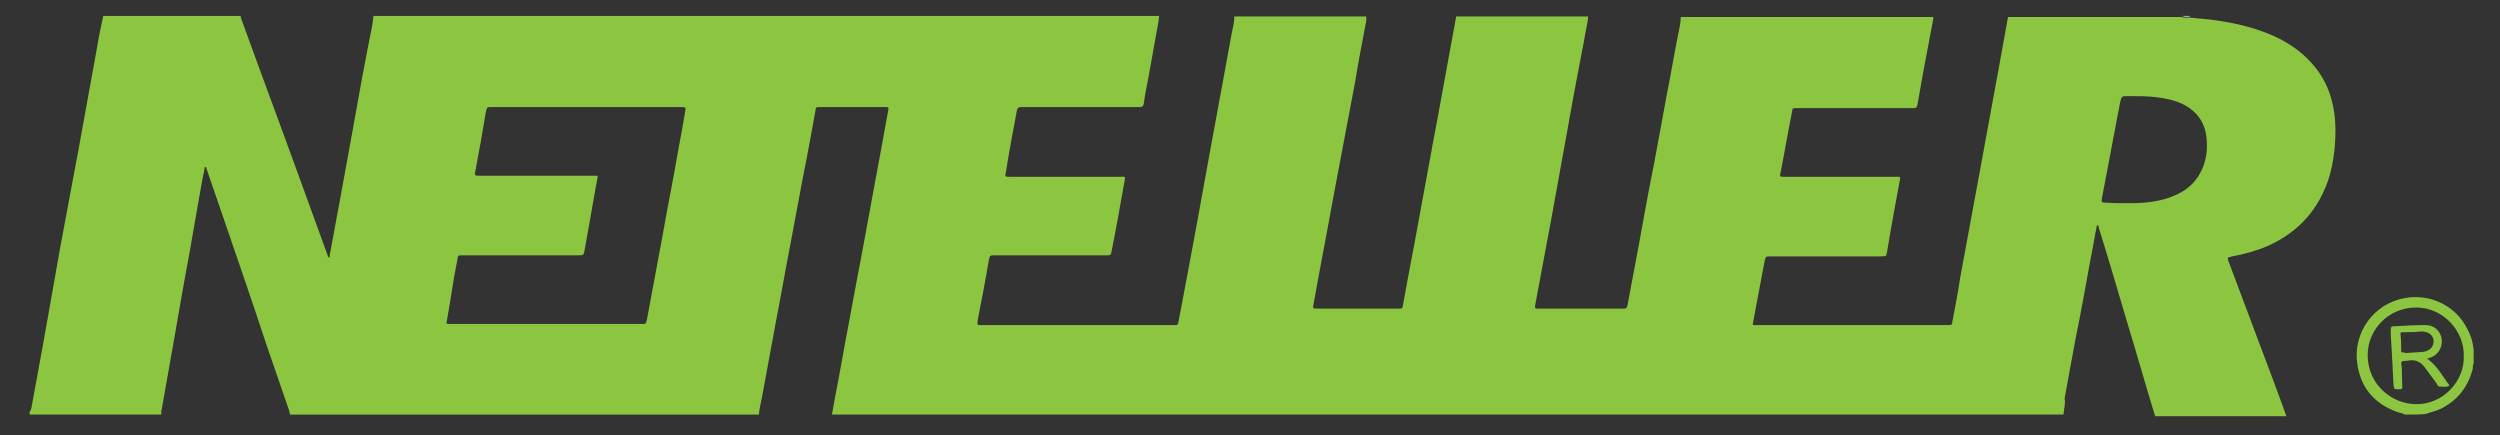 <svg xmlns="http://www.w3.org/2000/svg" xmlns:xlink="http://www.w3.org/1999/xlink" id="Layer_1" x="0px" y="0px" viewBox="0 0 455.3 79.3" style="enable-background:new 0 0 455.3 79.3;" xml:space="preserve">
<rect x="0" y="0" width="455.3" height="79.3" fill="#333333" stroke="none"/>
<style type="text/css">
	.st0{fill-rule:evenodd;clip-rule:evenodd;fill:#8CC640;}
	.st1{display:none;fill-rule:evenodd;clip-rule:evenodd;fill:#FFFFFF;}
	.st2{display:none;fill-rule:evenodd;clip-rule:evenodd;fill:#FFFFFE;}
	.st3{fill-rule:evenodd;clip-rule:evenodd;fill:#FFFFFE;}
</style>
<g>
	<path class="st0" d="M375.8,75.5c-74.8,0-149.5,0-224.3,0c0.3-1.4,0.5-2.9,0.8-4.3c0.8-4.1,1.5-8.3,2.3-12.4   c1.1-6.1,2.3-12.1,3.4-18.2c1.1-6.2,2.3-12.3,3.4-18.5c0.1-0.7,0.3-1.5,0.4-2.2c0.1-0.3-0.1-0.4-0.4-0.4c-0.1,0-0.2,0-0.3,0   c-3.9,0-7.9,0-11.8,0c-0.7,0-0.7,0-0.8,0.7c-0.7,3.9-1.4,7.8-2.2,11.7c-0.8,4.1-1.5,8.2-2.3,12.3c-0.9,4.6-1.7,9.3-2.6,13.9   c-0.9,4.7-1.7,9.4-2.6,14.1c-0.2,1.1-0.5,2.2-0.6,3.3c-28.5,0-57,0-85.4,0c0-0.3-0.1-0.6-0.2-0.9c-1.4-4-2.7-7.9-4.1-11.9   C46,55.1,43.4,47.6,40.8,40c-1.1-3.1-2.1-6.2-3.2-9.3c0-0.1,0-0.3-0.3-0.3c-0.1,0.7-0.2,1.3-0.4,2c-0.8,4.6-1.6,9.1-2.4,13.7   c-0.9,4.9-1.8,9.8-2.6,14.6c-0.8,4.5-1.6,9-2.4,13.6c-0.1,0.4-0.2,0.8-0.1,1.2c-7.8,0-15.5,0-23.3,0c-0.1,0-0.2,0-0.3,0   c-0.5,0.1-0.4-0.2-0.4-0.5c0.2-0.2,0.2-0.4,0.3-0.6c0.7-4,1.5-8,2.2-12C8.9,56.6,10,50.7,11,44.9c1.1-6.1,2.3-12.2,3.4-18.2   c1.1-6.1,2.2-12.1,3.3-18.2c0.3-1.9,0.7-3.7,1.1-5.6c8.3,0,16.6,0,25,0c0.1,0.2,0.1,0.5,0.2,0.7c2.3,6.4,4.7,12.8,7,19.1   c2.9,7.9,5.8,15.9,8.7,23.9c0,0.1,0,0.3,0.3,0.3c0-0.2,0.1-0.5,0.1-0.7c0.7-3.6,1.3-7.2,2-10.8c0.8-4.4,1.6-8.8,2.4-13.2   c0.9-5,1.8-10.1,2.8-15.1c0.3-1.4,0.6-2.8,0.7-4.2c47.7,0,95.4,0,143.1,0c0,0.3-0.1,0.6-0.1,0.9c-0.6,3.5-1.3,7.1-1.9,10.6   c-0.3,1.5-0.6,3-0.8,4.5c-0.1,0.4-0.2,0.6-0.7,0.6c-0.2,0-0.4,0-0.5,0c-6.2,0-12.3,0-18.5,0c-0.9,0-1.8,0-2.7,0   c-0.4,0-0.6,0.2-0.7,0.6c-0.7,3.7-1.4,7.4-2,11.2c-0.2,0.9-0.2,0.9,0.8,0.9c6.7,0,13.3,0,20,0c0.3,0,0.6-0.1,0.9,0.1   c0,0,0,0.1,0,0.1c-0.8,4.5-1.6,9.1-2.5,13.6c-0.1,0.4-0.2,0.5-0.6,0.5c-0.2,0-0.4,0-0.6,0c-6.7,0-13.4,0-20.1,0c-0.8,0-0.8,0-1,0.8   c-0.6,3.6-1.3,7.2-2,10.8c-0.2,1.3-0.1,1.1,0.9,1.1c11.5,0,23,0,34.5,0c0.2,0,0.3,0,0.5,0c0.4,0,0.6-0.1,0.6-0.5   c0.2-1,0.4-2.1,0.6-3.1c0.9-4.6,1.7-9.2,2.6-13.9c0.8-4.4,1.6-8.8,2.4-13.2c0.8-4.2,1.5-8.3,2.3-12.5c0.6-3.3,1.2-6.5,1.8-9.8   c0.2-1.1,0.5-2.1,0.5-3.2c8,0,16,0,24,0c0.1,0.3,0,0.6,0,0.9c-0.7,3.7-1.4,7.3-2,11c-1.3,6.9-2.6,13.7-3.9,20.6   c-1.2,6.7-2.5,13.3-3.7,20c-0.1,0.7-0.1,0.7,0.6,0.7c5,0,10,0,15,0c0.6,0,0.6,0,0.7-0.6c1-5.6,2.1-11.1,3.1-16.7   c1.1-5.8,2.1-11.6,3.2-17.3c1.1-6.2,2.3-12.4,3.4-18.6c8,0,16,0,24,0c0,0.2,0,0.4,0,0.5c-0.4,2-0.7,4-1.1,5.9   c-1,5.2-2,10.5-2.9,15.7c-0.9,5-1.8,9.9-2.7,14.9c-1,5.2-1.9,10.3-2.9,15.5c-0.1,0.7-0.1,0.7,0.6,0.7c5.1,0,10.3,0,15.4,0   c0.6,0,0.6,0,0.8-0.6c0.7-3.7,1.4-7.5,2.1-11.2c0.9-5,1.8-10,2.8-14.9c0.8-4.2,1.5-8.3,2.3-12.5c0.7-3.5,1.3-7.1,2-10.6   c0.2-1.1,0.5-2.2,0.5-3.3c15.3,0,30.7,0,46,0c0,0.3,0,0.5-0.1,0.8c-0.6,3-1.1,6-1.7,9c-0.4,2.1-0.7,4.1-1.1,6.2   c-0.1,0.4-0.2,0.6-0.7,0.6c-0.2,0-0.4,0-0.6,0c-6.8,0-13.6,0-20.4,0c-1.2,0-1-0.1-1.2,1c-0.7,3.5-1.3,7.1-2,10.6   c-0.2,0.9-0.2,0.9,0.7,0.9c5.4,0,10.8,0,16.3,0c1.4,0,2.8,0,4.2,0c0.6,0,0.6,0,0.5,0.6c-0.8,4.3-1.6,8.6-2.3,12.9   c-0.2,1.1-0.1,0.9-1.2,1c-2.5,0-5,0-7.5,0c-4.2,0-8.5,0-12.7,0c-0.7,0-0.7,0-0.9,0.7c-0.6,3-1.1,6-1.7,9c-0.2,0.9-0.3,1.8-0.5,2.7   c0.3,0.2,0.6,0.1,0.8,0.1c11.6,0,23.1,0,34.7,0c0.8,0,0.8,0,0.9-0.8c0.5-2.6,1-5.2,1.4-7.9c1.1-6.1,2.3-12.3,3.4-18.4   c1.3-6.9,2.5-13.8,3.8-20.7c0.5-2.8,1-5.5,1.5-8.3c10.5,0,21,0,31.6,0c0.5,0.2,0.9,0.1,1.4,0.1c1.1,0.1,2.1,0.2,3.2,0.3   c3.6,0.4,7.2,1.1,10.6,2.4c3.2,1.2,6.2,3,8.5,5.6c1.9,2.1,3.2,4.6,3.8,7.4c0.5,2.1,0.6,4.2,0.5,6.4c-0.1,2.2-0.4,4.4-1,6.6   c-1.8,6-5.5,10.3-11.3,12.9c-2.1,0.9-4.3,1.5-6.5,1.9c-0.9,0.2-0.9,0.2-0.6,1c2.7,7.1,5.3,14.2,8,21.3c0.8,2.2,1.7,4.5,2.5,6.8   c-8,0-15.9,0-23.9,0c0-0.1,0-0.2-0.1-0.3c-1.8-5.9-3.5-11.9-5.3-17.8c-1.6-5.4-3.2-10.9-4.9-16.3c0-0.2,0-0.4-0.3-0.4   c-0.4,1.9-0.7,3.9-1.1,5.8c-0.9,5-1.8,10-2.8,14.9c-0.7,3.6-1.3,7.2-2,10.9C376.2,73.3,375.9,74.4,375.8,75.5z M81.3,58.9   c0.3,0.1,0.5,0.1,0.7,0.1c11.6,0,23.2,0,34.9,0c0.7,0,0.7,0,0.9-0.7c0.7-3.8,1.4-7.5,2.1-11.3c0.8-4.1,1.5-8.3,2.3-12.4   c0.7-3.6,1.3-7.3,2-10.9c0.2-1.2,0.4-2.4,0.6-3.5c0.1-0.6,0.1-0.7-0.6-0.7c-0.2,0-0.4,0-0.5,0c-3.7,0-7.3,0-11,0   c-7.7,0-15.4,0-23.2,0c-0.8,0-0.8,0-1,0.8c-0.6,3.6-1.2,7.1-1.9,10.7c-0.2,1-0.2,1,0.8,1c6.8,0,13.6,0,20.4,0c0.2,0,0.4,0,0.6,0   c0.5,0,0.5,0,0.4,0.5c-0.1,0.3-0.1,0.7-0.2,1c-0.7,4-1.4,7.9-2.1,11.9c-0.2,1.1-0.2,1.1-1.3,1.1c-7,0-14,0-21,0   c-0.8,0-0.8,0-0.9,0.8c-0.2,1-0.4,2.1-0.6,3.1C82.3,53.1,81.8,56,81.3,58.9z M386.9,37c0.7,0,1.5,0,2.2,0c2.3-0.1,4.6-0.4,6.7-1.3   c2.6-1,4.5-2.8,5.5-5.5c0.5-1.4,0.7-2.9,0.6-4.4c-0.1-3.2-1.6-5.5-4.5-6.9c-1.5-0.7-3.1-1-4.7-1.2c-1.7-0.2-3.4-0.2-5.1-0.2   c-1.2,0-1.2,0-1.5,1.2c-0.8,4.2-1.6,8.5-2.4,12.7c-0.3,1.6-0.6,3.1-0.9,4.7c-0.1,0.7-0.1,0.8,0.6,0.8C384.7,37,385.8,37,386.9,37z"></path>
	<path class="st1" d="M416.5,75.5c-0.8-2.3-1.7-4.5-2.5-6.8c-2.7-7.1-5.3-14.2-8-21.3c-0.3-0.9-0.3-0.9,0.6-1c2.2-0.5,4.4-1,6.5-1.9   c5.8-2.5,9.5-6.8,11.3-12.9c0.6-2.1,0.9-4.3,1-6.6c0.1-2.2,0-4.3-0.5-6.4c-0.6-2.8-1.9-5.2-3.8-7.4c-2.4-2.6-5.3-4.3-8.5-5.6   c-3.4-1.3-7-2-10.6-2.4c-1.1-0.1-2.1-0.2-3.2-0.3c0,0,0-0.1,0-0.1c17.3,0,34.6,0,51.8,0c0,20.2,0,40.3,0,60.5   c-0.1-0.1-0.1-0.2-0.1-0.3c-0.1-1.1-0.5-2.1-1-3.1c-2.1-4.2-6.8-6.5-11.5-5.7c-5.6,1-9.4,6.3-8.6,11.9c0.6,4.4,3.1,7.2,7.2,8.8   c0.5,0.2,1,0.2,1.5,0.5C430.9,75.5,423.7,75.5,416.5,75.5z"></path>
	<path class="st2" d="M224.9,2.9c0,1.1-0.3,2.2-0.5,3.2c-0.6,3.3-1.2,6.5-1.8,9.8c-0.8,4.2-1.5,8.3-2.3,12.5   c-0.8,4.4-1.6,8.8-2.4,13.2c-0.9,4.6-1.7,9.2-2.6,13.9c-0.2,1-0.4,2-0.6,3.1c-0.1,0.4-0.3,0.5-0.6,0.5c-0.2,0-0.3,0-0.5,0   c-11.5,0-23,0-34.5,0c-1,0-1.1,0.2-0.9-1.1c0.7-3.6,1.3-7.2,2-10.8c0.1-0.8,0.1-0.8,1-0.8c6.7,0,13.4,0,20.1,0c0.2,0,0.4,0,0.6,0   c0.3,0,0.5-0.1,0.6-0.5c0.8-4.5,1.6-9.1,2.5-13.6c0,0,0-0.1,0-0.1c-0.3-0.2-0.6-0.1-0.9-0.1c-6.7,0-13.3,0-20,0c-1,0-1,0-0.8-0.9   c0.7-3.7,1.4-7.4,2-11.2c0.1-0.4,0.2-0.6,0.7-0.6c0.9,0,1.8,0,2.7,0c6.2,0,12.3,0,18.5,0c0.2,0,0.4,0,0.5,0c0.4,0,0.6-0.2,0.7-0.6   c0.2-1.5,0.5-3,0.8-4.5c0.6-3.5,1.3-7.1,1.9-10.6c0.1-0.3,0.1-0.6,0.1-0.9C215.7,2.9,220.3,2.9,224.9,2.9z"></path>
	<path class="st2" d="M365.8,2.9c-0.5,2.8-1,5.5-1.5,8.3c-1.3,6.9-2.5,13.8-3.8,20.7c-1.1,6.1-2.3,12.3-3.4,18.4   c-0.5,2.6-1,5.2-1.4,7.9c-0.1,0.8-0.2,0.8-0.9,0.8c-11.6,0-23.1,0-34.7,0c-0.3,0-0.5,0.1-0.8-0.1c0.2-0.9,0.3-1.8,0.5-2.7   c0.6-3,1.1-6,1.7-9c0.1-0.7,0.1-0.7,0.9-0.7c4.2,0,8.5,0,12.7,0c2.5,0,5,0,7.5,0c1.1,0,1,0.1,1.2-1c0.8-4.3,1.6-8.6,2.3-12.9   C346,32,346,32,345.4,32c-1.4,0-2.8,0-4.2,0c-5.4,0-10.8,0-16.3,0c-0.9,0-0.9,0-0.7-0.9c0.7-3.5,1.3-7.1,2-10.6c0.2-1.2,0-1,1.2-1   c6.8,0,13.6,0,20.4,0c0.2,0,0.4,0,0.6,0c0.4,0,0.6-0.2,0.7-0.6c0.4-2.1,0.7-4.1,1.1-6.2c0.5-3,1.1-6,1.7-9c0-0.3,0.1-0.5,0.1-0.8   C356.6,2.9,361.2,2.9,365.8,2.9z"></path>
	<path class="st2" d="M306,2.9c0,1.1-0.3,2.2-0.5,3.3c-0.6,3.5-1.3,7.1-2,10.6c-0.8,4.2-1.5,8.3-2.3,12.5c-0.9,5-1.8,10-2.8,14.9   c-0.7,3.7-1.4,7.5-2.1,11.2c-0.1,0.6-0.1,0.6-0.8,0.6c-5.1,0-10.3,0-15.4,0c-0.7,0-0.7,0-0.6-0.7c1-5.2,1.9-10.3,2.9-15.5   c0.9-5,1.8-9.9,2.7-14.9c1-5.2,2-10.5,2.9-15.7c0.4-2,0.7-4,1.1-5.9c0-0.2,0-0.4,0-0.5C294.9,2.9,300.4,2.9,306,2.9z"></path>
	<path class="st2" d="M265.3,2.9c-1.1,6.2-2.3,12.4-3.4,18.6c-1.1,5.8-2.1,11.6-3.2,17.3c-1,5.6-2.1,11.1-3.1,16.7   c-0.1,0.6-0.1,0.6-0.7,0.6c-5,0-10,0-15,0c-0.7,0-0.7,0-0.6-0.7c1.2-6.7,2.5-13.3,3.7-20c1.3-6.9,2.6-13.7,3.9-20.6   c0.7-3.7,1.4-7.3,2-11c0.1-0.3,0.1-0.6,0-0.9C254.4,2.9,259.8,2.9,265.3,2.9z"></path>
	<path class="st2" d="M138.4,75.5c0.1-1.1,0.4-2.2,0.6-3.3c0.9-4.7,1.7-9.4,2.6-14.1c0.9-4.6,1.7-9.3,2.6-13.9   c0.8-4.1,1.5-8.2,2.3-12.3c0.7-3.9,1.5-7.8,2.2-11.7c0.1-0.6,0.1-0.7,0.8-0.7c3.9,0,7.9,0,11.8,0c0.1,0,0.2,0,0.3,0   c0.3,0,0.4,0.1,0.4,0.4c-0.1,0.7-0.2,1.5-0.4,2.2c-1.1,6.2-2.3,12.3-3.4,18.5c-1.1,6.1-2.3,12.1-3.4,18.2   c-0.8,4.1-1.5,8.3-2.3,12.4c-0.3,1.4-0.5,2.9-0.8,4.3C147.2,75.5,142.8,75.5,138.4,75.5z"></path>
	<path class="st2" d="M29.4,75.5c-0.1-0.4,0.1-0.8,0.1-1.2c0.8-4.5,1.6-9,2.4-13.6c0.9-4.9,1.8-9.8,2.6-14.6   c0.8-4.6,1.6-9.1,2.4-13.7c0.1-0.7,0.2-1.3,0.4-2c0.3,0,0.2,0.2,0.3,0.3c1.1,3.1,2.1,6.2,3.2,9.3c2.6,7.6,5.2,15.2,7.8,22.7   c1.4,4,2.7,7.9,4.1,11.9c0.1,0.3,0.3,0.6,0.2,0.9C45.1,75.5,37.2,75.5,29.4,75.5z"></path>
	<path class="st2" d="M68,2.9c-0.2,1.4-0.5,2.8-0.7,4.2c-0.9,5-1.8,10.1-2.8,15.1c-0.8,4.4-1.6,8.8-2.4,13.2   c-0.7,3.6-1.3,7.2-2,10.8c0,0.2-0.1,0.5-0.1,0.7c-0.2,0-0.3-0.2-0.3-0.3c-2.9-8-5.8-15.9-8.7-23.9c-2.3-6.4-4.7-12.8-7-19.1   c-0.1-0.2-0.1-0.4-0.2-0.7C51.9,2.9,59.9,2.9,68,2.9z"></path>
	<path class="st2" d="M18.9,2.9c-0.4,1.9-0.7,3.7-1.1,5.6c-1.1,6.1-2.2,12.1-3.3,18.2c-1.1,6.1-2.3,12.2-3.4,18.2   C10,50.7,8.9,56.6,7.8,62.4c-0.7,4-1.5,8-2.2,12c0,0.2-0.1,0.5-0.3,0.6c0-24,0-48.1,0-72.1C9.8,2.9,14.3,2.9,18.9,2.9z"></path>
	<path class="st2" d="M375.8,75.5c0-1.1,0.3-2.2,0.5-3.2c0.6-3.6,1.3-7.2,2-10.9c0.9-5,1.8-10,2.8-14.9c0.4-1.9,0.7-3.8,1.1-5.8   c0.3,0,0.2,0.3,0.3,0.4c1.6,5.4,3.2,10.9,4.9,16.3c1.8,5.9,3.5,11.9,5.3,17.8c0,0.1,0,0.2,0.1,0.3C387,75.5,381.4,75.5,375.8,75.5z   "></path>
	<path class="st0" d="M438,75.5c-0.5-0.3-1-0.3-1.5-0.5c-4.1-1.5-6.6-4.4-7.2-8.8c-0.8-5.6,3-10.9,8.6-11.9   c4.7-0.9,9.4,1.4,11.5,5.7c0.5,1,0.9,2,1,3.1c0,0.1,0,0.2,0.1,0.3c0,0.9,0,1.9,0,2.8c-0.2,0.3-0.1,0.8-0.2,1.1   c-0.9,3.3-2.8,5.7-5.9,7.2c-0.9,0.4-1.8,0.6-2.7,0.9C440.6,75.5,439.3,75.5,438,75.5z M448.7,64.8c0.1-4.5-3.7-8.8-8.7-8.8   c-4.9,0-8.8,3.9-8.8,8.7c0,5.3,4.4,8.9,8.8,8.9C444.9,73.7,448.9,69.4,448.7,64.8z"></path>
	<path class="st2" d="M441.8,75.5c0.9-0.3,1.8-0.5,2.7-0.9c3.1-1.5,5.1-3.9,5.9-7.2c0.1-0.4,0-0.8,0.2-1.1c0,3.1,0,6.2,0,9.3   C447.7,75.5,444.7,75.5,441.8,75.5z"></path>
	<path class="st3" d="M398.8,2.9c0,0,0,0.1,0,0.1c-0.5,0-1,0.1-1.4-0.1C397.8,2.9,398.3,2.9,398.8,2.9z"></path>
	<path class="st2" d="M81.3,58.9c0.5-2.9,1.1-5.8,1.6-8.6c0.2-1,0.4-2.1,0.6-3.1c0.1-0.8,0.1-0.8,0.9-0.8c7,0,14,0,21,0   c1,0,1.1,0,1.3-1.1c0.7-4,1.4-7.9,2.1-11.9c0.1-0.3,0.1-0.7,0.2-1c0.1-0.5,0.1-0.5-0.4-0.5c-0.2,0-0.4,0-0.6,0   c-6.8,0-13.6,0-20.4,0c-1,0-1,0-0.8-1c0.6-3.6,1.2-7.1,1.9-10.7c0.1-0.8,0.1-0.8,1-0.8c7.7,0,15.4,0,23.2,0c3.7,0,7.3,0,11,0   c0.2,0,0.4,0,0.5,0c0.6,0,0.7,0.1,0.6,0.7c-0.2,1.2-0.4,2.4-0.6,3.5c-0.7,3.6-1.3,7.3-2,10.9c-0.8,4.1-1.5,8.3-2.3,12.4   c-0.7,3.8-1.4,7.5-2.1,11.3c-0.1,0.7-0.1,0.7-0.9,0.7c-11.6,0-23.2,0-34.9,0C81.7,59,81.5,59,81.3,58.9z"></path>
	<path class="st2" d="M386.9,37c-1.1,0-2.2,0-3.3,0c-0.7,0-0.7,0-0.6-0.8c0.3-1.6,0.6-3.1,0.9-4.7c0.8-4.2,1.6-8.5,2.4-12.7   c0.2-1.2,0.2-1.2,1.5-1.2c1.7,0,3.4,0,5.1,0.2c1.6,0.2,3.2,0.5,4.7,1.2c2.9,1.4,4.4,3.7,4.5,6.9c0.1,1.5-0.1,3-0.6,4.4   c-1,2.7-2.9,4.5-5.5,5.5c-2.2,0.9-4.4,1.2-6.7,1.3C388.3,37,387.6,37,386.9,37z"></path>
	<path class="st2" d="M448.7,64.8c0.2,4.5-3.9,8.8-8.8,8.8c-4.3,0-8.8-3.6-8.8-8.9c0-4.8,3.9-8.7,8.8-8.7   C445.1,56,448.9,60.3,448.7,64.8z M446.1,70.2c-1.3-1.7-2.2-3.6-4.1-4.9c0.3-0.1,0.5-0.2,0.7-0.2c2.1-0.8,2.7-3.5,1.1-5.1   c-0.6-0.6-1.4-0.8-2.2-0.8c-1.7,0-3.4,0.1-5.2,0.2c-1.1,0-1.1,0-1,1.1c0,0.1,0,0.2,0,0.3c0.1,1.7,0.2,3.4,0.3,5.2   c0.1,1.3,0.1,2.7,0.2,4c0,0.9,0.1,0.9,1,0.9c0.7,0,0.6-0.1,0.6-0.7c0-1.1-0.1-2.2-0.1-3.3c0-0.3-0.2-0.7,0-1c0.2-0.3,0.6-0.1,1-0.2   c1.3-0.3,2.4,0.1,3.2,1.2c0.8,1,1.5,2,2.2,3c0.1,0.2,0.2,0.5,0.5,0.5C444.9,70.4,445.5,70.6,446.1,70.2z"></path>
	<path class="st0" d="M446.1,70.2c-0.6,0.4-1.2,0.2-1.8,0.2c-0.3,0-0.4-0.3-0.5-0.5c-0.7-1-1.5-2-2.2-3c-0.8-1.1-1.9-1.5-3.2-1.2   c-0.3,0.1-0.7-0.1-1,0.2c-0.2,0.3,0,0.7,0,1c0,1.1,0.1,2.2,0.1,3.3c0,0.6,0,0.7-0.6,0.7c-0.9,0-0.9,0-1-0.9c-0.1-1.3-0.1-2.7-0.2-4   c-0.1-1.7-0.2-3.4-0.3-5.2c0-0.1,0-0.2,0-0.3c0-1.1,0-1.1,1-1.1c1.7-0.1,3.4-0.2,5.2-0.2c0.8,0,1.6,0.2,2.2,0.8   c1.6,1.6,1,4.3-1.1,5.1c-0.2,0.1-0.4,0.1-0.7,0.2C443.9,66.6,444.8,68.5,446.1,70.2z M438.1,64.3c1-0.1,1.9-0.1,2.9-0.2   c0.4,0,0.8-0.1,1.2-0.3c0.7-0.4,1-0.9,1-1.7c0-0.8-0.6-1.4-1.3-1.6c-0.4-0.1-0.9-0.2-1.3-0.1c-0.9,0.1-1.9,0.1-2.8,0.1   c-0.6,0-0.7,0-0.6,0.6c0.1,0.8,0.1,1.7,0.1,2.5c0,0.6,0,0.6,0.6,0.6C438,64.3,438.1,64.3,438.1,64.3z"></path>
	<path class="st2" d="M438.1,64.3c-0.1,0-0.2,0-0.2,0c-0.6,0-0.6,0-0.6-0.6c-0.1-0.8-0.1-1.7-0.1-2.5c-0.1-0.6,0-0.6,0.6-0.6   c0.9,0,1.9,0,2.8-0.1c0.4-0.1,0.9,0,1.3,0.1c0.8,0.2,1.3,0.8,1.3,1.6c0,0.7-0.3,1.3-1,1.7c-0.4,0.2-0.8,0.3-1.2,0.3   C440.1,64.2,439.1,64.2,438.1,64.3z"></path>
</g>
</svg>